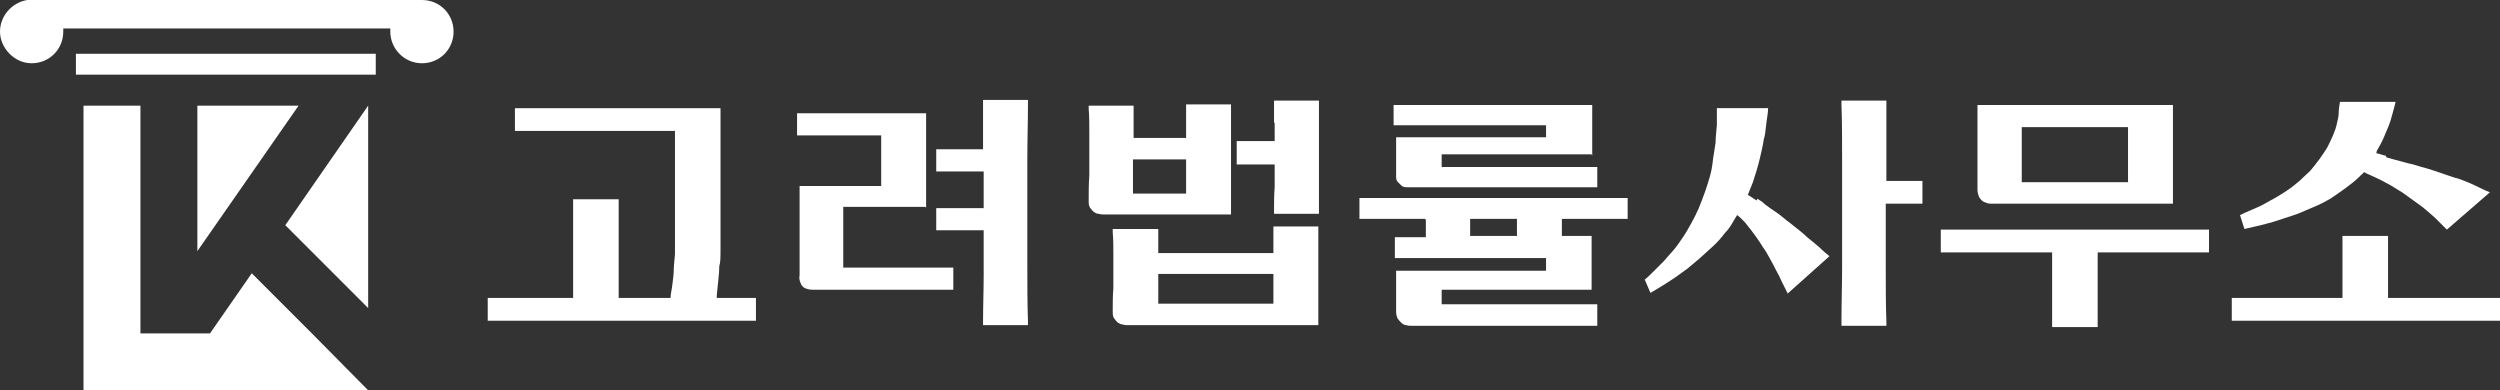 <?xml version="1.0" encoding="UTF-8"?>
<svg id="_레이어_1" data-name="레이어 1" xmlns="http://www.w3.org/2000/svg" version="1.1" viewBox="0 0 395.2 61.7">
  <rect x="0" y="0" width="395.2" height="61.7" fill="#333333" stroke="none"/>
  <defs>
    <style>
      .cls-1 {
        fill: #fff;
        stroke-width: 0px;
      }
    </style>
  </defs>
  <polygon class="cls-1" points="31.2 16.7 31.2 39.7 47.2 16.7 31.2 16.7"/>
  <polygon class="cls-1" points="39.8 43.2 33.2 52.7 31.2 52.7 22.2 52.7 22.2 16.7 13.2 16.7 13.2 52.7 13.2 61.7 22.2 61.7 58.2 61.7 49.3 52.7 39.8 43.2"/>
  <polygon class="cls-1" points="58.2 48.7 58.2 16.7 45.1 35.6 58.2 48.7"/>
  <rect class="cls-1" x="12" y="8.5" width="47.4" height="3.3"/>
  <path class="cls-1" d="M66.5,0H4.3C1.9.4,0,2.5,0,5s2.2,5,5,5,5-2.2,5-5,0-.3,0-.5h51.7c0,.2,0,.3,0,.5,0,2.7,2.2,5,5,5s5-2.2,5-5-2.2-5-5-5Z"/>
  <path class="cls-1" d="M119.5,47.1v3.6h-42.4v-3.6h13.5c0-.7,0-1.9,0-3.6,0-1.7,0-3,0-3.9s0-2.2,0-3.8c0-1.7,0-2.9,0-3.6v-.7h7.2v.7c0,.7,0,1.9,0,3.6,0,1.7,0,2.9,0,3.8s0,2.2,0,3.9c0,1.7,0,2.9,0,3.6h8.2c0-.6.2-1.3.3-2.2.1-.9.2-1.5.2-2,0-.7.1-1.6.2-2.7,0-1.1,0-1.9,0-2.4v-17.1h-25.3v-3.6h32.5v19.1c0,.8,0,1.8,0,3.1,0,1.3,0,2.2-.2,2.8,0,.8-.1,1.7-.2,2.7-.1,1-.2,1.8-.2,2.3h6.2Z"/>
  <path class="cls-1" d="M146.2,32.7h-12.9v9.6h17.4v3.5h-22c-.3,0-.7,0-1-.1-.4-.1-.6-.2-.8-.4-.2-.2-.3-.4-.4-.7-.1-.3-.2-.6-.1-1.1,0-.7,0-1.8,0-3.4,0-1.6,0-2.7,0-3.4s0-1.8,0-3.4c0-1.5,0-2.7,0-3.4v-.5h12.9v-8h-13.3v-3.5h20.4v.6c0,.6,0,1.7,0,3.3,0,1.6,0,2.7,0,3.4s0,1.9,0,3.5c0,1.6,0,2.8,0,3.5v.6ZM155.4,20.1c0-1.2,0-2.5,0-3.7v-.6h7.1v.6c0,3-.1,5.9-.1,8.7,0,2.9,0,5.7,0,8.5s0,5.7,0,8.5c0,2.9,0,5.8.1,8.7v.6h-7.1v-.6c0-2.5.1-4.9.1-7.3,0-2.4,0-4.8,0-7.1h-7.5v-3.5h7.5v-2.9c0-1,0-1.9,0-2.9h-7.5v-3.5h7.4c0-1.2,0-2.5,0-3.7Z"/>
  <path class="cls-1" d="M187.5,21.8v-5.3h7.1v.5c0,1.1,0,2.5,0,4.2,0,1.7,0,2.9,0,3.8s0,2.2,0,4c0,1.8,0,3.3,0,4.4v.5h-20.1c-.2,0-.5,0-.8-.1-.4,0-.6-.2-.8-.3-.2-.2-.4-.4-.6-.7-.2-.3-.2-.7-.2-1.1,0-1.3,0-2.6.1-4,0-1.4,0-2.5,0-3.3s0-2,0-3.4c0-1.4,0-2.6-.1-3.8v-.5h7.1v5.1h8.4ZM201.3,40v-4.2h7.1v.5c0,1.1,0,2.4,0,3.7,0,1.4,0,2.5,0,3.3s0,2.1,0,3.6c0,1.5,0,2.9,0,4v.5h-30.1c-.2,0-.5,0-.8-.1-.3,0-.6-.2-.8-.3-.2-.2-.4-.4-.6-.7-.2-.3-.2-.7-.2-1.1,0-1.3,0-2.5.1-3.6,0-1.1,0-2.1,0-2.9s0-1.8,0-2.7c0-1,0-2.1-.1-3.3v-.5h7.2v3.8h18.2ZM179.1,30.6h8.4v-5.4h-8.4v5.4ZM183.1,48h18.2v-4.7h-18.2v4.7ZM201.4,19.4c0-1,0-2,0-3v-.5h7.1v.5c0,1.4,0,2.8,0,4.2,0,1.4,0,2.7,0,4.1s0,2.7,0,4.2c0,1.5,0,3,0,4.4v.5h-7.1v-.5c0-1.2,0-2.5.1-3.7,0-1.3,0-2.5,0-3.6h-6v-3.7h6c0-1,0-1.9,0-2.9Z"/>
  <path class="cls-1" d="M225.3,34.6h-10.4v-3.3h42.4v3.3h-10.4v2.7h4.7v.5c0,.6,0,1.3,0,1.9,0,.7,0,1.2,0,1.7s0,1,0,1.8c0,.7,0,1.5,0,2.1v.5h-23.7v2.3h24.6v3.4h-29.3c-.3,0-.6,0-.9-.1-.3,0-.6-.2-.8-.4-.2-.2-.4-.4-.6-.7-.1-.3-.2-.6-.2-1,0-.5,0-1,0-1.4,0-.4,0-.8,0-1.2s0-.9,0-1.6c0-.7,0-1.3,0-1.8v-.5h23.7v-2h-23.9v-3.3h4.9v-2.7ZM251.6,24.4h-23.7v2h24.6v3.2h-29.3c-.3,0-.6,0-.9,0s-.6-.1-.8-.3c-.2-.2-.4-.4-.6-.6-.2-.3-.2-.5-.2-.8,0-.3,0-.7,0-1.3,0-.6,0-1,0-1.4s0-.9,0-1.7c0-.8,0-1.4,0-1.6v-.2h23.7v-1.9h-24.1v-3.2h31.4v.3c0,.2,0,.8,0,1.8,0,1,0,1.6,0,2s0,.9,0,1.8c0,.9,0,1.4,0,1.7v.4ZM239.8,37.3v-2.7h-7.4v2.7h7.4Z"/>
  <path class="cls-1" d="M277.8,31.4c.5.3.9.6,1.2.9.5.4,1.1.8,1.7,1.2.6.4,1.2.9,1.8,1.4.6.4,1.1.9,1.8,1.4.6.5,1.1.9,1.5,1.3.5.4,1,.8,1.7,1.4.6.6,1.2,1.1,1.7,1.5l-6.6,5.9c-.3-.6-.6-1.2-.9-1.8-.3-.7-.6-1.3-.9-1.8-.3-.6-.6-1.2-1-1.9-.4-.7-.7-1.3-1.1-1.8-.3-.5-.7-1.1-1.2-1.8-.5-.7-.9-1.2-1.3-1.7-.2-.3-.4-.5-.7-.8-.3-.3-.6-.6-.9-.8-.3.5-.6,1-.9,1.5-.3.5-.6.9-1,1.3-.6.8-1.3,1.6-2.1,2.3-.8.7-1.4,1.3-2.1,1.9s-1.2,1-1.8,1.5c-.6.4-1.2.9-1.8,1.3-.6.4-1.2.8-2,1.3-.8.5-1.5.9-2,1.2l-.9-2.1c.4-.3.9-.8,1.5-1.4.6-.6,1.1-1.1,1.5-1.5.4-.5.9-1,1.5-1.7s1-1.3,1.4-1.9c.5-.7.9-1.4,1.4-2.3.5-.9.9-1.7,1.2-2.4.3-.7.6-1.5,1-2.6.4-1.1.6-1.9.8-2.5.2-.7.4-1.7.5-2.8.2-1.1.3-2,.4-2.6,0-.7.1-1.6.2-2.7,0-1.2,0-2.1,0-2.7h8.1c0,.8-.2,1.6-.3,2.6-.1,1-.2,1.8-.4,2.4-.1.8-.3,1.6-.5,2.5-.2.9-.4,1.6-.6,2.3-.2.6-.4,1.3-.6,1.9-.3.7-.5,1.3-.8,2,.5.3.9.6,1.4.9ZM303.9,28.6v3.6h-5.8v1.5c0,2.8,0,5.7,0,8.5,0,2.9,0,5.8.1,8.7v.6h-7.1v-.6c0-3,.1-5.9.1-8.7,0-2.9,0-5.7,0-8.5s0-5.7,0-8.5c0-2.9,0-5.8-.1-8.7v-.6h7.1v.6c0,2.1,0,4.1,0,6.1,0,2,0,4,0,6h5.8Z"/>
  <path class="cls-1" d="M306.8,39.9v-3.6h42.4v3.6h-17.6v.6c0,.7,0,1.6,0,2.7,0,1.2,0,2,0,2.6s0,1.5,0,2.6c0,1.1,0,2,0,2.7v.6h-7.2v-.6c0-.7,0-1.6,0-2.7,0-1.1,0-2,0-2.6s0-1.5,0-2.6,0-2.1,0-2.7v-.6h-17.6ZM314.1,32.1c-.3-.1-.6-.2-.8-.4-.2-.2-.4-.4-.5-.7-.1-.3-.2-.6-.2-1,0-.5,0-1.5,0-3.1,0-1.5,0-2.7,0-3.4s0-1.9,0-3.4c0-1.5,0-2.5,0-3v-.5h30.9v.5c0,.5,0,1.6,0,3.4,0,1.8,0,3.1,0,3.8s0,2,0,3.9c0,1.8,0,3,0,3.5v.5h-28.5c-.3,0-.6,0-.9-.1ZM336.4,28.8v-8.7h-16.8v8.7h16.8Z"/>
  <path class="cls-1" d="M395.2,47.1v3.6h-42.4v-3.6h17.5v-.5c0-.4,0-1.1,0-2.1,0-1,0-1.8,0-2.3s0-1.2,0-2.2c0-1,0-1.7,0-2.1v-.6h7.2v.6c0,.4,0,1.1,0,2.1,0,1,0,1.7,0,2.2s0,1.3,0,2.3c0,1,0,1.7,0,2.1v.5h17.7ZM377.3,24.9c.5.1,1,.3,1.5.4.8.2,1.7.5,2.7.7.9.3,1.7.5,2.4.7.7.2,1.5.5,2.4.8.9.3,1.7.6,2.5.8.8.3,1.6.6,2.4,1,.9.4,1.6.8,2.4,1.1l-6.8,5.9c-.4-.4-.8-.8-1.3-1.3s-.9-.9-1.4-1.3c-.5-.4-1-.9-1.6-1.3-.6-.4-1.2-.9-1.8-1.3-.5-.4-1.1-.8-1.8-1.2-.6-.4-1.3-.8-1.9-1.1-.5-.3-1-.5-1.6-.8-.6-.3-1.2-.5-1.7-.8-.1.1-.2.3-.4.4-.1.1-.3.3-.4.4-.6.6-1.4,1.2-2.2,1.8-.8.6-1.6,1.1-2.3,1.6-.7.4-1.6.9-2.6,1.3-1,.4-1.8.8-2.6,1.1-.6.2-1.4.5-2.4.8s-1.7.6-2.3.7c-.6.2-1.2.3-2,.5-.8.2-1.3.3-1.7.4l-.7-2.2c.6-.3,1.3-.6,2-.9.7-.3,1.4-.6,1.9-.9.5-.3,1.1-.6,1.8-1,.7-.4,1.3-.8,1.9-1.2s1.2-.9,1.8-1.4c.6-.6,1.2-1.1,1.7-1.6.5-.6,1-1.2,1.5-1.9.5-.7.9-1.3,1.2-1.8.3-.6.6-1.2.9-1.9.3-.7.5-1.3.6-1.8.1-.5.3-1.1.3-1.7,0-.6.1-1.2.2-1.8h8.8c-.1.5-.3,1.1-.5,1.9-.2.8-.4,1.4-.6,1.9-.2.5-.5,1.2-.8,1.9-.3.7-.7,1.4-1.1,2.1,0,0,0,0,0,.1s0,.1-.1.2c.5.1,1,.3,1.5.4Z"/>
</svg>